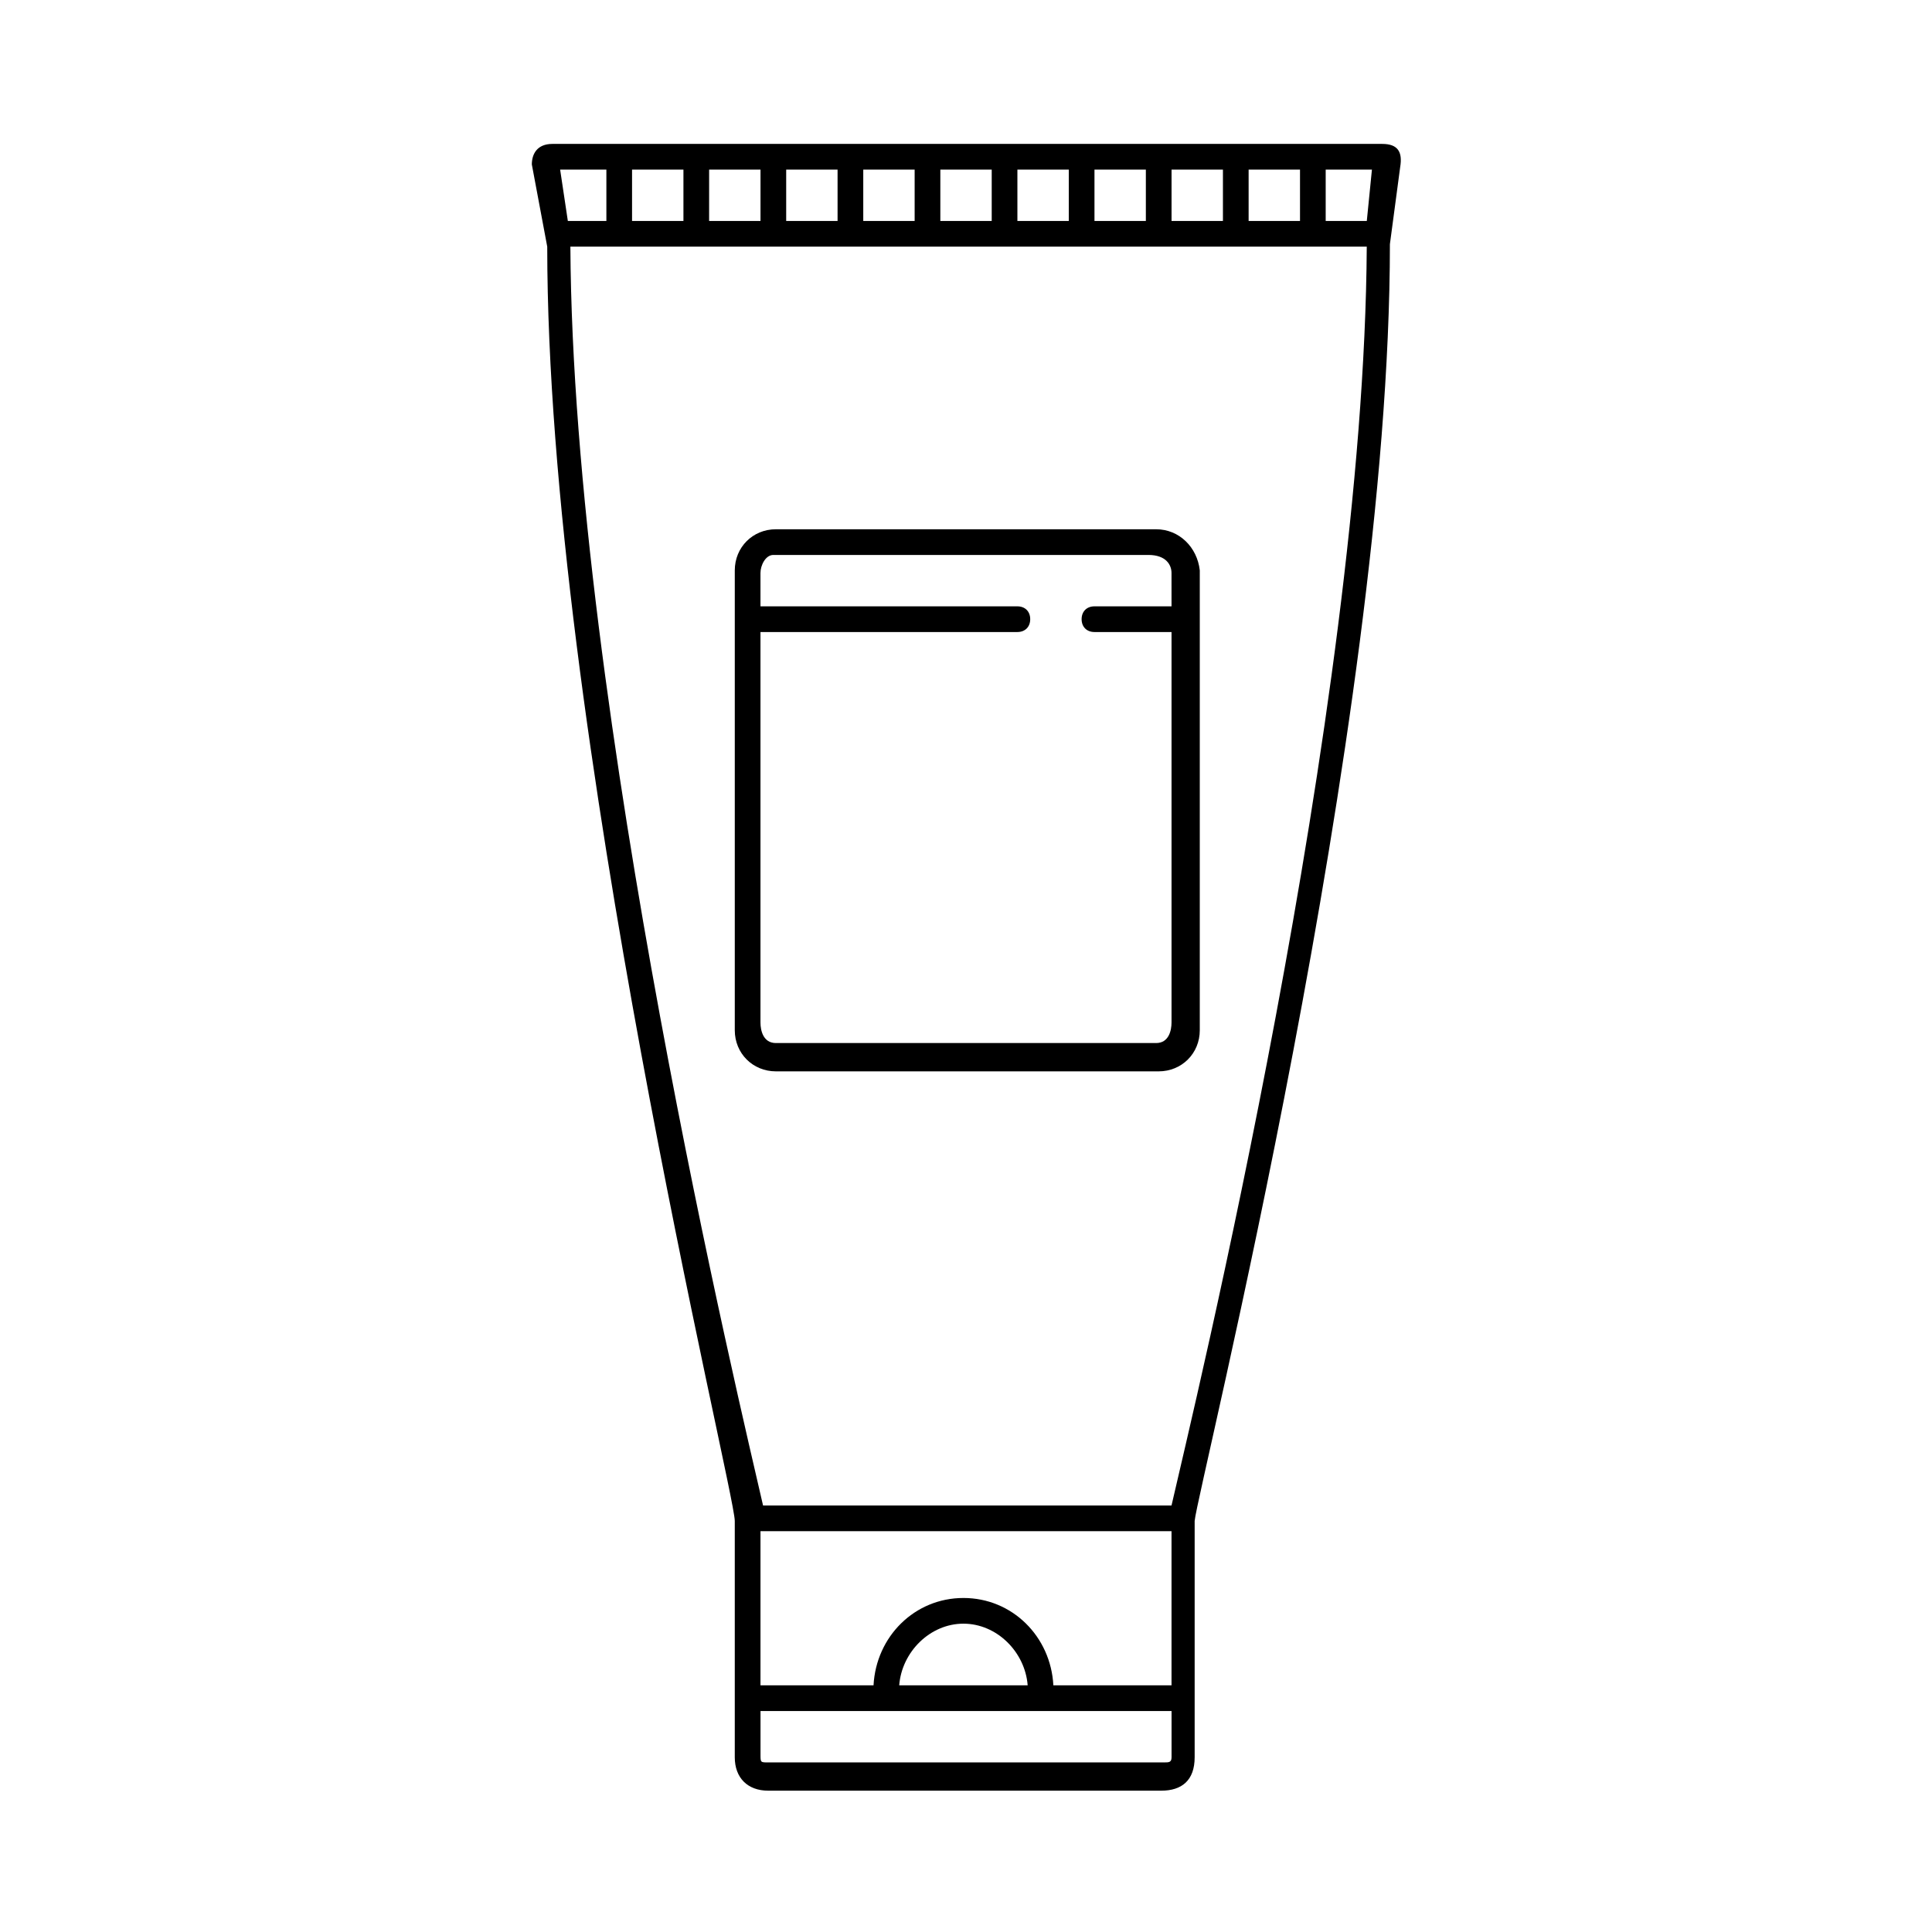 <?xml version="1.0" encoding="UTF-8"?>
<!-- Uploaded to: ICON Repo, www.svgrepo.com, Generator: ICON Repo Mixer Tools -->
<svg fill="#000000" width="800px" height="800px" version="1.1" viewBox="144 144 512 512" xmlns="http://www.w3.org/2000/svg">
 <g>
  <path d="m512.34 208.69 2.723-20.426c0.68-4.086-0.684-6.125-4.766-6.125h-219.91c-4.086 0-5.445 2.723-5.445 5.445l4.082 21.785c0 127.31 49.699 329.52 49.699 337.69v62.637c0 5.445 3.402 8.852 8.852 8.852h104.17c5.445 0 8.852-2.723 8.852-8.852v-62.637c0.68-8.168 51.742-211.05 51.742-338.37zm-89.188 381.94c-0.68-12.938-10.895-23.148-23.828-23.148-12.938 0-23.148 10.211-23.828 23.148h-29.961c-0.68 0 0 0 0 0v-40.848h108.93v40.848s0.68 0 0 0zm-6.809 0h-34.043c0.68-8.852 8.168-16.34 17.02-16.34 8.852 0 16.34 7.488 17.023 16.34zm-70.125-47.656c-5.445-23.828-50.383-211.05-51.062-333.61h211.05c-0.68 122.55-46.297 309.77-51.742 333.61zm128.68-340.41v-13.617h13.617v13.617zm-6.809 0h-13.617v-13.617h13.617zm-20.426 0h-13.617v-13.617h13.617zm-20.426 0h-13.617v-13.617h13.617zm-20.422 0h-13.617v-13.617h13.617zm-20.426 0h-13.617v-13.617h13.617zm-20.426 0h-13.617v-13.617h13.617zm-20.426 0h-13.617l0.004-13.617h13.617zm-20.422 0h-13.617v-13.617h13.617zm181.1 0h-10.895v-13.617h12.254zm-201.52-13.617v13.617h-10.211l-2.043-13.617zm147.74 422.11h-104.85c-2.043 0-2.043 0-2.043-2.043v-11.574s-0.68 0 0 0h108.93c0.68 0 0 0 0 0v12.254c0 1.363-0.68 1.363-2.043 1.363z"/>
  <path d="m450.38 284.26h-100.76c-6.129 0-10.895 4.766-10.895 10.895v121.87c0 6.129 4.766 10.895 10.895 10.895h101.44c6.129 0 10.895-4.766 10.895-10.895v-121.87c-0.68-6.129-5.445-10.895-11.574-10.895zm4.086 20.426h-20.426c-2.043 0-3.402 1.363-3.402 3.402 0 2.043 1.359 3.406 3.402 3.406h20.426v103.48c0 2.043-0.68 5.445-4.086 5.445h-100.76c-3.402 0-4.086-3.402-4.086-5.445v-103.48h68.082c2.043 0 3.402-1.363 3.402-3.402 0.004-2.047-1.359-3.406-3.402-3.406h-68.082v-8.852c0-2.043 1.363-4.766 3.402-4.766h99.398c4.766 0 6.129 2.723 6.129 4.766z"/>
 </g>
</svg>